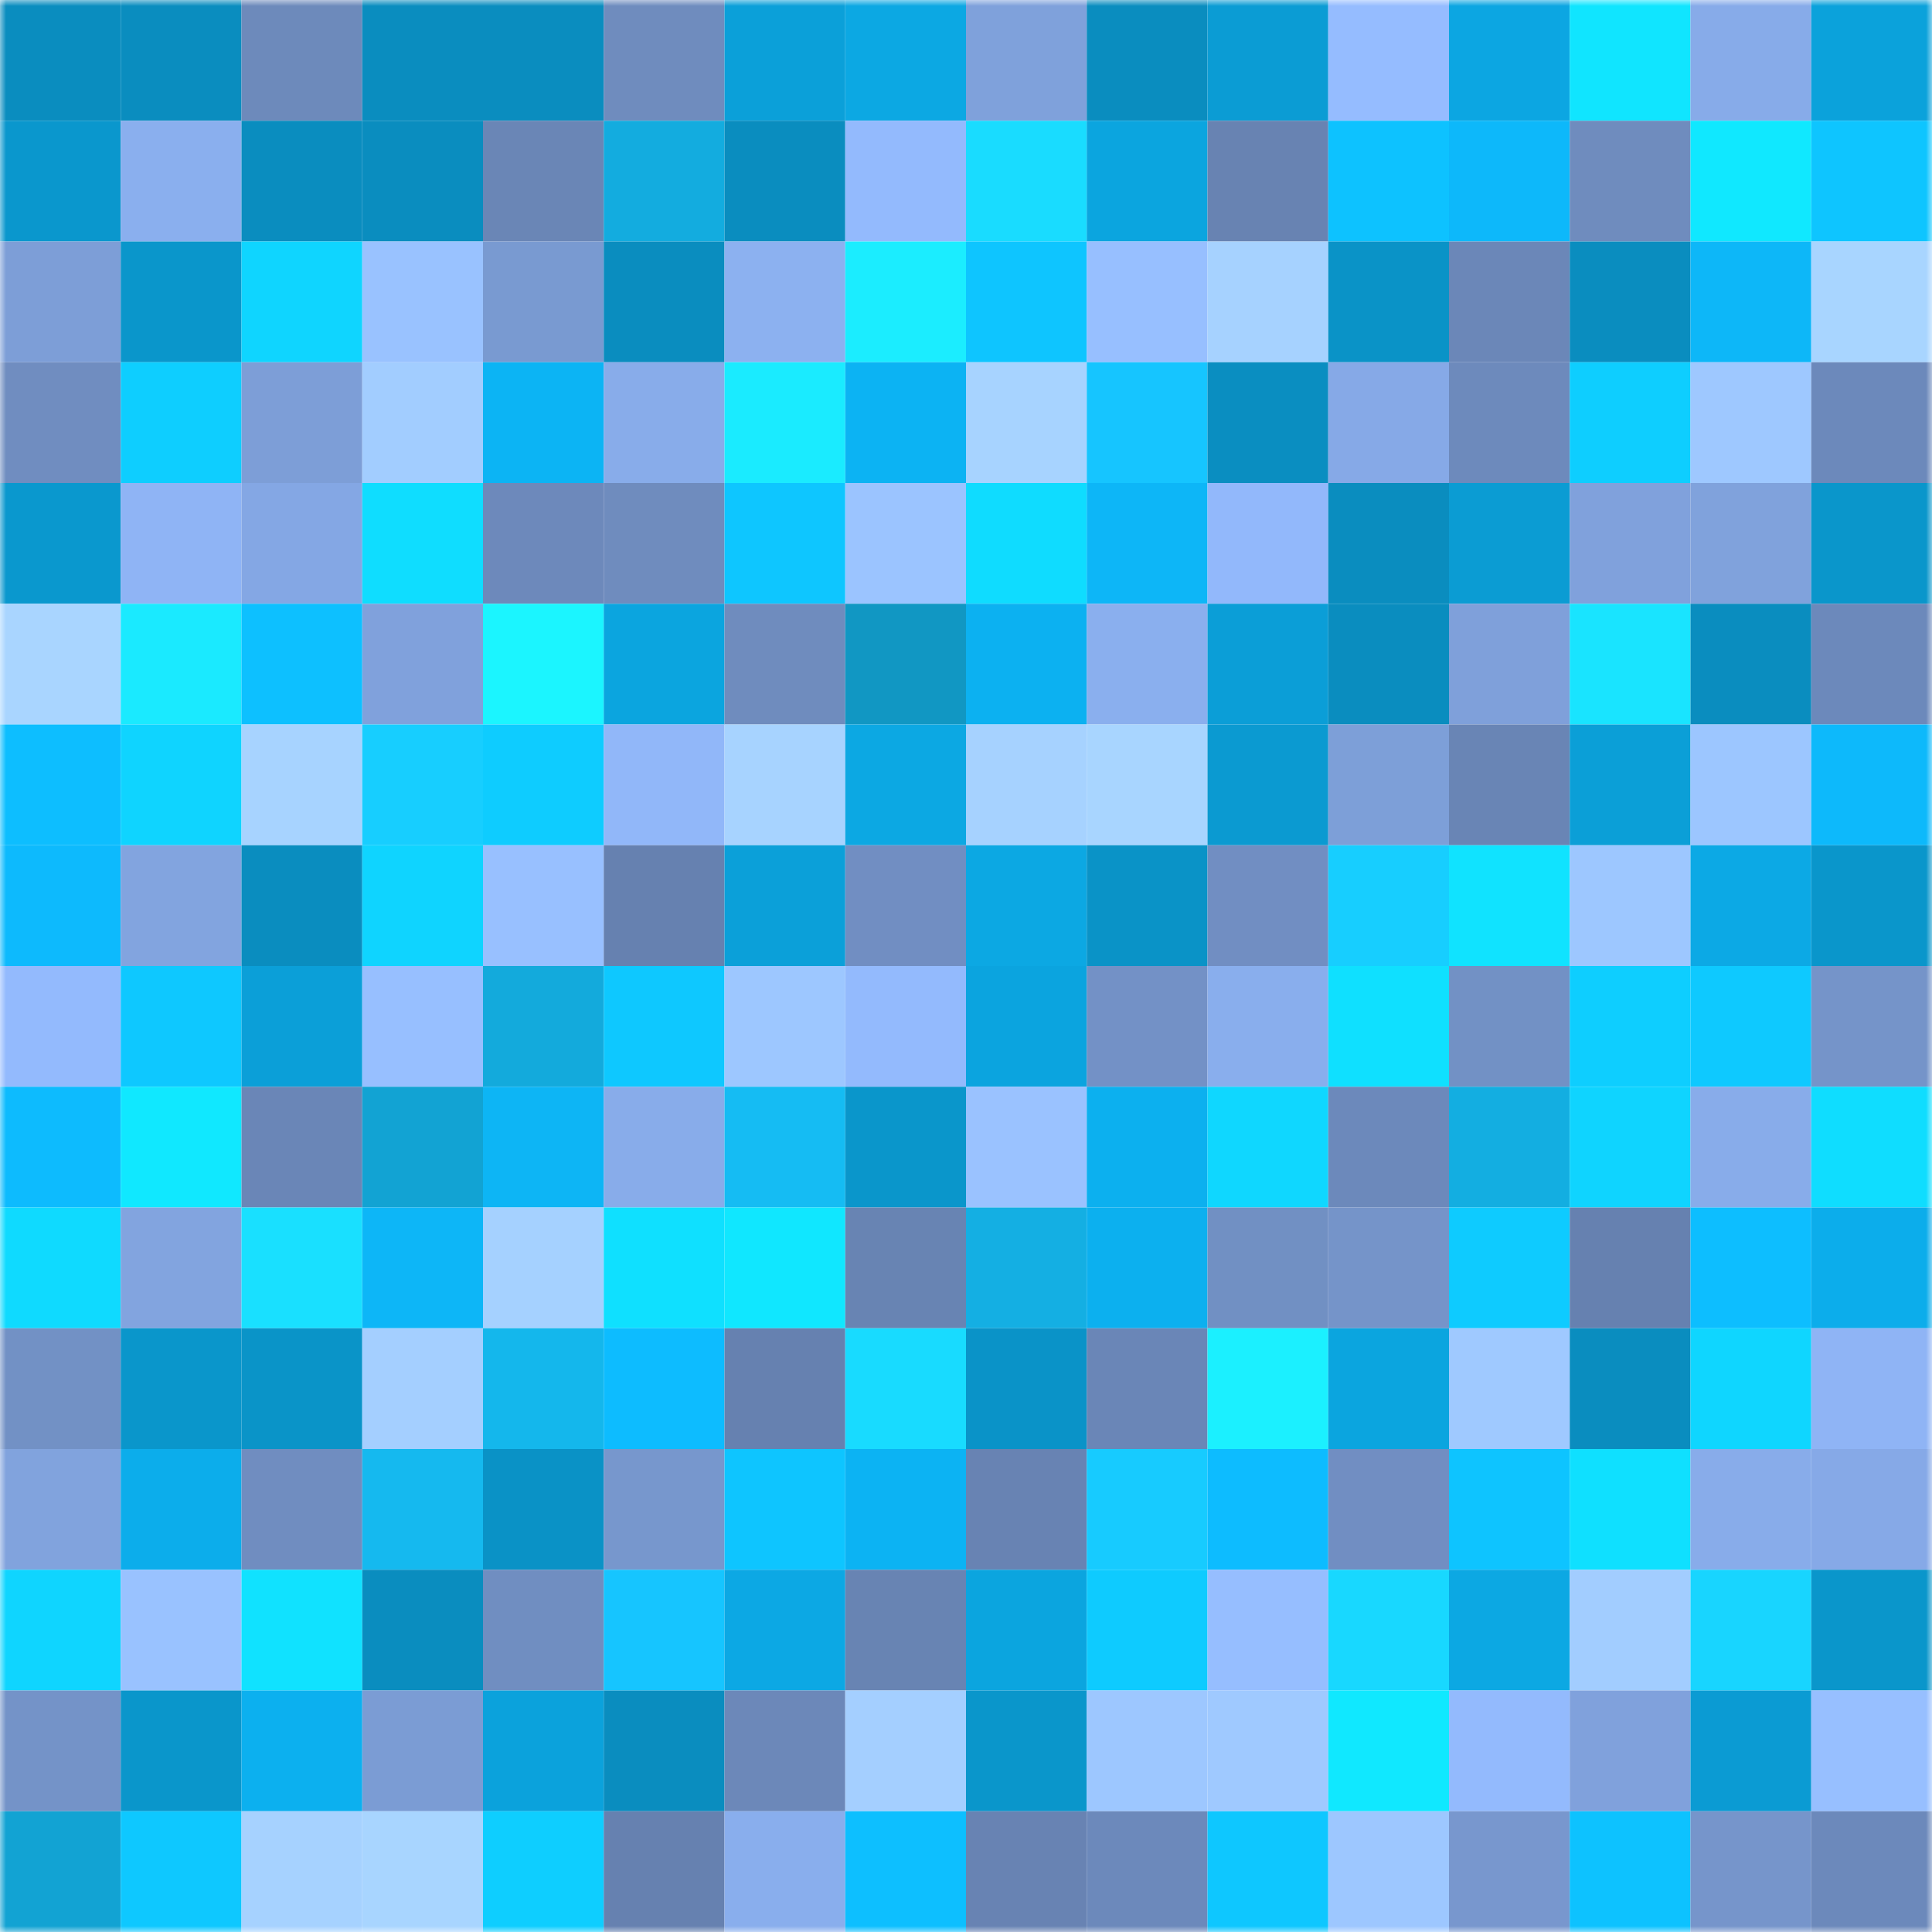<svg viewBox="0 0 160 160" fill="none" role="img" xmlns="http://www.w3.org/2000/svg" width="240" height="240" name="ens%2Cligar.eth"><mask id="966145820" mask-type="alpha" maskUnits="userSpaceOnUse" x="0" y="0" width="160" height="160"><rect width="160" height="160" fill="#FFFFFF"></rect></mask><g mask="url(#966145820)"><rect x="0" y="0" width="10" height="10" fill="#0a8dbf"></rect><rect x="10" y="0" width="10" height="10" fill="#0a8dbf"></rect><rect x="20" y="0" width="10" height="10" fill="#6d8abb"></rect><rect x="30" y="0" width="10" height="10" fill="#0a8dbf"></rect><rect x="40" y="0" width="10" height="10" fill="#0a8dbf"></rect><rect x="50" y="0" width="10" height="10" fill="#6f8cbe"></rect><rect x="60" y="0" width="10" height="10" fill="#0ba0d9"></rect><rect x="70" y="0" width="10" height="10" fill="#0ca8e3"></rect><rect x="80" y="0" width="10" height="10" fill="#7fa1db"></rect><rect x="90" y="0" width="10" height="10" fill="#0a8dbf"></rect><rect x="100" y="0" width="10" height="10" fill="#0b9cd4"></rect><rect x="110" y="0" width="10" height="10" fill="#95bcff"></rect><rect x="120" y="0" width="10" height="10" fill="#0ca6e2"></rect><rect x="130" y="0" width="10" height="10" fill="#10e5ff"></rect><rect x="140" y="0" width="10" height="10" fill="#87abe9"></rect><rect x="150" y="0" width="10" height="10" fill="#0ba2db"></rect><rect x="0" y="10" width="10" height="10" fill="#0a97cd"></rect><rect x="10" y="10" width="10" height="10" fill="#8aafee"></rect><rect x="20" y="10" width="10" height="10" fill="#0a8dbf"></rect><rect x="30" y="10" width="10" height="10" fill="#0a8dbf"></rect><rect x="40" y="10" width="10" height="10" fill="#6a86b6"></rect><rect x="50" y="10" width="10" height="10" fill="#13acdf"></rect><rect x="60" y="10" width="10" height="10" fill="#0a8dbf"></rect><rect x="70" y="10" width="10" height="10" fill="#93bafd"></rect><rect x="80" y="10" width="10" height="10" fill="#19dcff"></rect><rect x="90" y="10" width="10" height="10" fill="#0ba5df"></rect><rect x="100" y="10" width="10" height="10" fill="#6883b2"></rect><rect x="110" y="10" width="10" height="10" fill="#0dc2ff"></rect><rect x="120" y="10" width="10" height="10" fill="#0db8fa"></rect><rect x="130" y="10" width="10" height="10" fill="#6f8cbe"></rect><rect x="140" y="10" width="10" height="10" fill="#10e8ff"></rect><rect x="150" y="10" width="10" height="10" fill="#0ec5ff"></rect><rect x="0" y="20" width="10" height="10" fill="#7d9ed7"></rect><rect x="10" y="20" width="10" height="10" fill="#0a96cb"></rect><rect x="20" y="20" width="10" height="10" fill="#0fd5ff"></rect><rect x="30" y="20" width="10" height="10" fill="#99c2ff"></rect><rect x="40" y="20" width="10" height="10" fill="#799ad1"></rect><rect x="50" y="20" width="10" height="10" fill="#0a8dbf"></rect><rect x="60" y="20" width="10" height="10" fill="#8cb1f0"></rect><rect x="70" y="20" width="10" height="10" fill="#1bedff"></rect><rect x="80" y="20" width="10" height="10" fill="#0ec5ff"></rect><rect x="90" y="20" width="10" height="10" fill="#97bfff"></rect><rect x="100" y="20" width="10" height="10" fill="#a6d2ff"></rect><rect x="110" y="20" width="10" height="10" fill="#0a93c7"></rect><rect x="120" y="20" width="10" height="10" fill="#6b87b8"></rect><rect x="130" y="20" width="10" height="10" fill="#0a8dbf"></rect><rect x="140" y="20" width="10" height="10" fill="#0db7f8"></rect><rect x="150" y="20" width="10" height="10" fill="#a8d5ff"></rect><rect x="0" y="30" width="10" height="10" fill="#708dc0"></rect><rect x="10" y="30" width="10" height="10" fill="#0eceff"></rect><rect x="20" y="30" width="10" height="10" fill="#7d9ed7"></rect><rect x="30" y="30" width="10" height="10" fill="#a2cdff"></rect><rect x="40" y="30" width="10" height="10" fill="#0cb4f4"></rect><rect x="50" y="30" width="10" height="10" fill="#88acea"></rect><rect x="60" y="30" width="10" height="10" fill="#1aebff"></rect><rect x="70" y="30" width="10" height="10" fill="#0cb3f3"></rect><rect x="80" y="30" width="10" height="10" fill="#a7d3ff"></rect><rect x="90" y="30" width="10" height="10" fill="#16c5ff"></rect><rect x="100" y="30" width="10" height="10" fill="#0a8ec1"></rect><rect x="110" y="30" width="10" height="10" fill="#86a9e7"></rect><rect x="120" y="30" width="10" height="10" fill="#6d8abc"></rect><rect x="130" y="30" width="10" height="10" fill="#0eceff"></rect><rect x="140" y="30" width="10" height="10" fill="#9ec8ff"></rect><rect x="150" y="30" width="10" height="10" fill="#6c89bb"></rect><rect x="0" y="40" width="10" height="10" fill="#0a98ce"></rect><rect x="10" y="40" width="10" height="10" fill="#8fb4f5"></rect><rect x="20" y="40" width="10" height="10" fill="#84a7e4"></rect><rect x="30" y="40" width="10" height="10" fill="#0fddff"></rect><rect x="40" y="40" width="10" height="10" fill="#6d89bb"></rect><rect x="50" y="40" width="10" height="10" fill="#6f8cbe"></rect><rect x="60" y="40" width="10" height="10" fill="#0ec6ff"></rect><rect x="70" y="40" width="10" height="10" fill="#9bc4ff"></rect><rect x="80" y="40" width="10" height="10" fill="#0fdcff"></rect><rect x="90" y="40" width="10" height="10" fill="#0db6f7"></rect><rect x="100" y="40" width="10" height="10" fill="#92b8fb"></rect><rect x="110" y="40" width="10" height="10" fill="#0a8dbf"></rect><rect x="120" y="40" width="10" height="10" fill="#0b9cd3"></rect><rect x="130" y="40" width="10" height="10" fill="#80a1dc"></rect><rect x="140" y="40" width="10" height="10" fill="#80a2dc"></rect><rect x="150" y="40" width="10" height="10" fill="#0a96cb"></rect><rect x="0" y="50" width="10" height="10" fill="#a9d5ff"></rect><rect x="10" y="50" width="10" height="10" fill="#1aeaff"></rect><rect x="20" y="50" width="10" height="10" fill="#0dc0ff"></rect><rect x="30" y="50" width="10" height="10" fill="#80a1dc"></rect><rect x="40" y="50" width="10" height="10" fill="#1bf5ff"></rect><rect x="50" y="50" width="10" height="10" fill="#0ba5df"></rect><rect x="60" y="50" width="10" height="10" fill="#6f8cbe"></rect><rect x="70" y="50" width="10" height="10" fill="#1197c3"></rect><rect x="80" y="50" width="10" height="10" fill="#0cb1f1"></rect><rect x="90" y="50" width="10" height="10" fill="#8aafee"></rect><rect x="100" y="50" width="10" height="10" fill="#0b9ed7"></rect><rect x="110" y="50" width="10" height="10" fill="#0a8dbf"></rect><rect x="120" y="50" width="10" height="10" fill="#7fa0da"></rect><rect x="130" y="50" width="10" height="10" fill="#19e4ff"></rect><rect x="140" y="50" width="10" height="10" fill="#0a8dbf"></rect><rect x="150" y="50" width="10" height="10" fill="#6c89bb"></rect><rect x="0" y="60" width="10" height="10" fill="#0dbeff"></rect><rect x="10" y="60" width="10" height="10" fill="#0fd4ff"></rect><rect x="20" y="60" width="10" height="10" fill="#a7d3ff"></rect><rect x="30" y="60" width="10" height="10" fill="#17ceff"></rect><rect x="40" y="60" width="10" height="10" fill="#0eccff"></rect><rect x="50" y="60" width="10" height="10" fill="#91b7f9"></rect><rect x="60" y="60" width="10" height="10" fill="#a7d3ff"></rect><rect x="70" y="60" width="10" height="10" fill="#0ca8e3"></rect><rect x="80" y="60" width="10" height="10" fill="#a6d2ff"></rect><rect x="90" y="60" width="10" height="10" fill="#a8d5ff"></rect><rect x="100" y="60" width="10" height="10" fill="#0b9ad1"></rect><rect x="110" y="60" width="10" height="10" fill="#7d9fd8"></rect><rect x="120" y="60" width="10" height="10" fill="#6985b5"></rect><rect x="130" y="60" width="10" height="10" fill="#0b9fd7"></rect><rect x="140" y="60" width="10" height="10" fill="#9cc6ff"></rect><rect x="150" y="60" width="10" height="10" fill="#0db9fb"></rect><rect x="0" y="70" width="10" height="10" fill="#0dbafd"></rect><rect x="10" y="70" width="10" height="10" fill="#82a4df"></rect><rect x="20" y="70" width="10" height="10" fill="#0a8dbf"></rect><rect x="30" y="70" width="10" height="10" fill="#0fd4ff"></rect><rect x="40" y="70" width="10" height="10" fill="#98c0ff"></rect><rect x="50" y="70" width="10" height="10" fill="#6681b0"></rect><rect x="60" y="70" width="10" height="10" fill="#0ba0d9"></rect><rect x="70" y="70" width="10" height="10" fill="#718ec2"></rect><rect x="80" y="70" width="10" height="10" fill="#0ca8e3"></rect><rect x="90" y="70" width="10" height="10" fill="#0a93c7"></rect><rect x="100" y="70" width="10" height="10" fill="#718ec2"></rect><rect x="110" y="70" width="10" height="10" fill="#17ceff"></rect><rect x="120" y="70" width="10" height="10" fill="#10e3ff"></rect><rect x="130" y="70" width="10" height="10" fill="#9dc7ff"></rect><rect x="140" y="70" width="10" height="10" fill="#0ca9e5"></rect><rect x="150" y="70" width="10" height="10" fill="#0a96cb"></rect><rect x="0" y="80" width="10" height="10" fill="#93bafd"></rect><rect x="10" y="80" width="10" height="10" fill="#0ec8ff"></rect><rect x="20" y="80" width="10" height="10" fill="#0b9fd8"></rect><rect x="30" y="80" width="10" height="10" fill="#97bfff"></rect><rect x="40" y="80" width="10" height="10" fill="#13aadc"></rect><rect x="50" y="80" width="10" height="10" fill="#0ec8ff"></rect><rect x="60" y="80" width="10" height="10" fill="#9dc7ff"></rect><rect x="70" y="80" width="10" height="10" fill="#93bafd"></rect><rect x="80" y="80" width="10" height="10" fill="#0ba4df"></rect><rect x="90" y="80" width="10" height="10" fill="#7391c6"></rect><rect x="100" y="80" width="10" height="10" fill="#89aeed"></rect><rect x="110" y="80" width="10" height="10" fill="#0fe0ff"></rect><rect x="120" y="80" width="10" height="10" fill="#7291c5"></rect><rect x="130" y="80" width="10" height="10" fill="#0eceff"></rect><rect x="140" y="80" width="10" height="10" fill="#0ec9ff"></rect><rect x="150" y="80" width="10" height="10" fill="#7594c9"></rect><rect x="0" y="90" width="10" height="10" fill="#0dbbfe"></rect><rect x="10" y="90" width="10" height="10" fill="#10e8ff"></rect><rect x="20" y="90" width="10" height="10" fill="#6a86b7"></rect><rect x="30" y="90" width="10" height="10" fill="#12a3d3"></rect><rect x="40" y="90" width="10" height="10" fill="#0db5f5"></rect><rect x="50" y="90" width="10" height="10" fill="#88acea"></rect><rect x="60" y="90" width="10" height="10" fill="#15bcf3"></rect><rect x="70" y="90" width="10" height="10" fill="#0a96cb"></rect><rect x="80" y="90" width="10" height="10" fill="#9ac2ff"></rect><rect x="90" y="90" width="10" height="10" fill="#0cb0ef"></rect><rect x="100" y="90" width="10" height="10" fill="#0fd7ff"></rect><rect x="110" y="90" width="10" height="10" fill="#6c89bb"></rect><rect x="120" y="90" width="10" height="10" fill="#13aee1"></rect><rect x="130" y="90" width="10" height="10" fill="#0fd4ff"></rect><rect x="140" y="90" width="10" height="10" fill="#88acea"></rect><rect x="150" y="90" width="10" height="10" fill="#0fddff"></rect><rect x="0" y="100" width="10" height="10" fill="#0fdaff"></rect><rect x="10" y="100" width="10" height="10" fill="#82a4df"></rect><rect x="20" y="100" width="10" height="10" fill="#19e0ff"></rect><rect x="30" y="100" width="10" height="10" fill="#0db6f7"></rect><rect x="40" y="100" width="10" height="10" fill="#a5d1ff"></rect><rect x="50" y="100" width="10" height="10" fill="#0fe0ff"></rect><rect x="60" y="100" width="10" height="10" fill="#10e7ff"></rect><rect x="70" y="100" width="10" height="10" fill="#6884b3"></rect><rect x="80" y="100" width="10" height="10" fill="#14afe3"></rect><rect x="90" y="100" width="10" height="10" fill="#0cb0ef"></rect><rect x="100" y="100" width="10" height="10" fill="#7190c3"></rect><rect x="110" y="100" width="10" height="10" fill="#7594c9"></rect><rect x="120" y="100" width="10" height="10" fill="#0ecbff"></rect><rect x="130" y="100" width="10" height="10" fill="#6681b0"></rect><rect x="140" y="100" width="10" height="10" fill="#0dbeff"></rect><rect x="150" y="100" width="10" height="10" fill="#0cadeb"></rect><rect x="0" y="110" width="10" height="10" fill="#7291c5"></rect><rect x="10" y="110" width="10" height="10" fill="#0a96cb"></rect><rect x="20" y="110" width="10" height="10" fill="#0a94c8"></rect><rect x="30" y="110" width="10" height="10" fill="#a4cfff"></rect><rect x="40" y="110" width="10" height="10" fill="#14b7ec"></rect><rect x="50" y="110" width="10" height="10" fill="#0dbcff"></rect><rect x="60" y="110" width="10" height="10" fill="#6681b0"></rect><rect x="70" y="110" width="10" height="10" fill="#18dbff"></rect><rect x="80" y="110" width="10" height="10" fill="#0a93c8"></rect><rect x="90" y="110" width="10" height="10" fill="#6a86b7"></rect><rect x="100" y="110" width="10" height="10" fill="#1bf0ff"></rect><rect x="110" y="110" width="10" height="10" fill="#0ba5df"></rect><rect x="120" y="110" width="10" height="10" fill="#9fc9ff"></rect><rect x="130" y="110" width="10" height="10" fill="#0a8dbf"></rect><rect x="140" y="110" width="10" height="10" fill="#0fd6ff"></rect><rect x="150" y="110" width="10" height="10" fill="#8fb4f5"></rect><rect x="0" y="120" width="10" height="10" fill="#81a3dd"></rect><rect x="10" y="120" width="10" height="10" fill="#0cadeb"></rect><rect x="20" y="120" width="10" height="10" fill="#708dc0"></rect><rect x="30" y="120" width="10" height="10" fill="#15b9ef"></rect><rect x="40" y="120" width="10" height="10" fill="#0a92c6"></rect><rect x="50" y="120" width="10" height="10" fill="#7797cd"></rect><rect x="60" y="120" width="10" height="10" fill="#0ec5ff"></rect><rect x="70" y="120" width="10" height="10" fill="#0cb3f3"></rect><rect x="80" y="120" width="10" height="10" fill="#6883b3"></rect><rect x="90" y="120" width="10" height="10" fill="#17cbff"></rect><rect x="100" y="120" width="10" height="10" fill="#0dbcff"></rect><rect x="110" y="120" width="10" height="10" fill="#718ec2"></rect><rect x="120" y="120" width="10" height="10" fill="#0ec4ff"></rect><rect x="130" y="120" width="10" height="10" fill="#0fe0ff"></rect><rect x="140" y="120" width="10" height="10" fill="#88acea"></rect><rect x="150" y="120" width="10" height="10" fill="#86a9e7"></rect><rect x="0" y="130" width="10" height="10" fill="#0fd5ff"></rect><rect x="10" y="130" width="10" height="10" fill="#99c2ff"></rect><rect x="20" y="130" width="10" height="10" fill="#10e2ff"></rect><rect x="30" y="130" width="10" height="10" fill="#0a8dbf"></rect><rect x="40" y="130" width="10" height="10" fill="#708ec1"></rect><rect x="50" y="130" width="10" height="10" fill="#16c5ff"></rect><rect x="60" y="130" width="10" height="10" fill="#0ca8e4"></rect><rect x="70" y="130" width="10" height="10" fill="#6884b3"></rect><rect x="80" y="130" width="10" height="10" fill="#0ba5df"></rect><rect x="90" y="130" width="10" height="10" fill="#0ecbff"></rect><rect x="100" y="130" width="10" height="10" fill="#96beff"></rect><rect x="110" y="130" width="10" height="10" fill="#18d8ff"></rect><rect x="120" y="130" width="10" height="10" fill="#0ca8e3"></rect><rect x="130" y="130" width="10" height="10" fill="#a2cdff"></rect><rect x="140" y="130" width="10" height="10" fill="#18d5ff"></rect><rect x="150" y="130" width="10" height="10" fill="#0a96cb"></rect><rect x="0" y="140" width="10" height="10" fill="#7493c8"></rect><rect x="10" y="140" width="10" height="10" fill="#0a96cb"></rect><rect x="20" y="140" width="10" height="10" fill="#0cb0ef"></rect><rect x="30" y="140" width="10" height="10" fill="#7b9cd4"></rect><rect x="40" y="140" width="10" height="10" fill="#0ba2dc"></rect><rect x="50" y="140" width="10" height="10" fill="#0a8dbf"></rect><rect x="60" y="140" width="10" height="10" fill="#6c88b9"></rect><rect x="70" y="140" width="10" height="10" fill="#a4cfff"></rect><rect x="80" y="140" width="10" height="10" fill="#0a96cb"></rect><rect x="90" y="140" width="10" height="10" fill="#9dc7ff"></rect><rect x="100" y="140" width="10" height="10" fill="#9fc9ff"></rect><rect x="110" y="140" width="10" height="10" fill="#10e8ff"></rect><rect x="120" y="140" width="10" height="10" fill="#93bafd"></rect><rect x="130" y="140" width="10" height="10" fill="#80a1dc"></rect><rect x="140" y="140" width="10" height="10" fill="#0b9bd3"></rect><rect x="150" y="140" width="10" height="10" fill="#97bfff"></rect><rect x="0" y="150" width="10" height="10" fill="#12a3d3"></rect><rect x="10" y="150" width="10" height="10" fill="#0ec8ff"></rect><rect x="20" y="150" width="10" height="10" fill="#a6d2ff"></rect><rect x="30" y="150" width="10" height="10" fill="#a8d5ff"></rect><rect x="40" y="150" width="10" height="10" fill="#0eceff"></rect><rect x="50" y="150" width="10" height="10" fill="#6681b0"></rect><rect x="60" y="150" width="10" height="10" fill="#89aeed"></rect><rect x="70" y="150" width="10" height="10" fill="#0dbfff"></rect><rect x="80" y="150" width="10" height="10" fill="#6883b3"></rect><rect x="90" y="150" width="10" height="10" fill="#6c89bb"></rect><rect x="100" y="150" width="10" height="10" fill="#0ec7ff"></rect><rect x="110" y="150" width="10" height="10" fill="#9dc7ff"></rect><rect x="120" y="150" width="10" height="10" fill="#7897ce"></rect><rect x="130" y="150" width="10" height="10" fill="#0dc2ff"></rect><rect x="140" y="150" width="10" height="10" fill="#7695cb"></rect><rect x="150" y="150" width="10" height="10" fill="#6c89bb"></rect></g></svg>